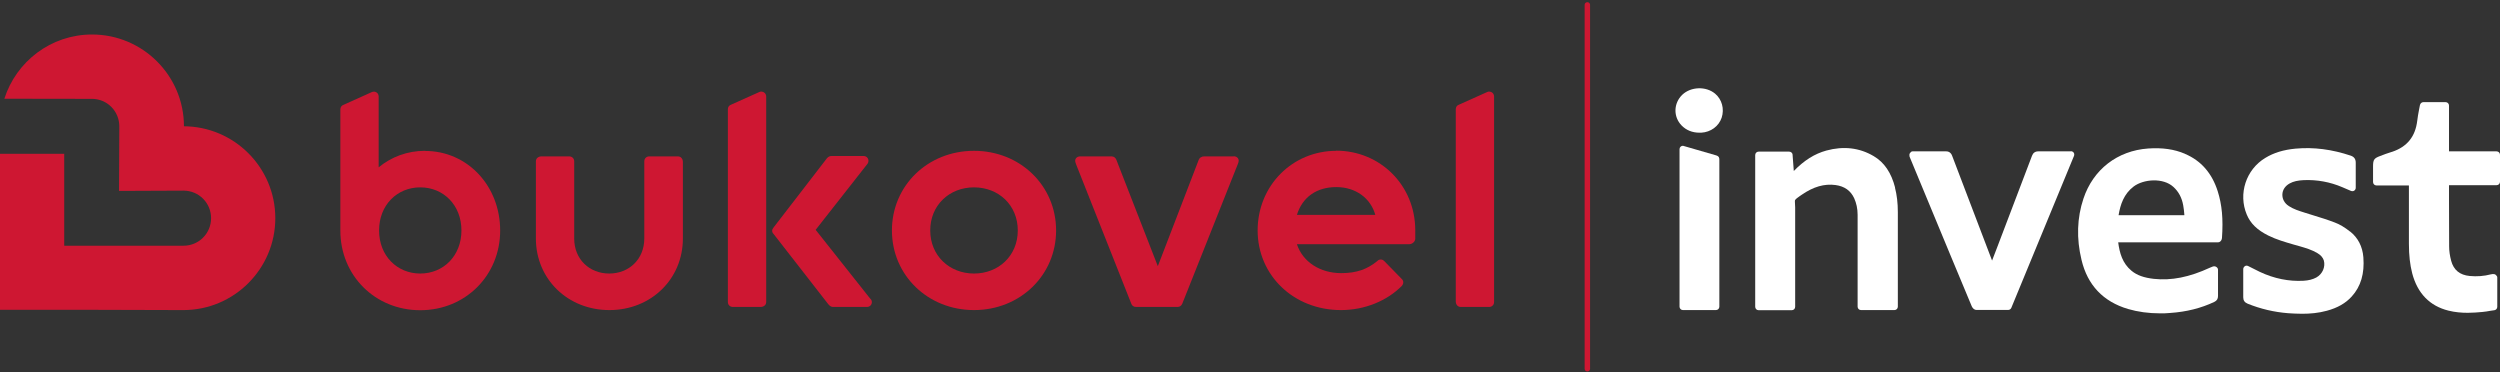 <?xml version="1.0" encoding="UTF-8"?> <svg xmlns="http://www.w3.org/2000/svg" width="1000" height="149" viewBox="0 0 1000 149" fill="none"><rect x="0" y="0" width="1000" height="149" fill="#333333" stroke="none"/><path d="M874.005 61.525C869.696 59.671 864.896 59.016 859.278 59.398C846.951 60.27 837.243 67.797 833.37 79.47C830.807 87.16 830.534 95.397 832.607 103.96C835.006 114.05 841.279 120.65 851.206 123.595C855.133 124.741 859.387 125.341 864.078 125.341C865.387 125.341 866.751 125.341 868.169 125.177C874.55 124.741 880.441 123.268 885.732 120.759C886.768 120.268 887.205 119.505 887.205 118.414C887.205 115.959 887.205 113.505 887.205 111.051V108.596C887.205 108.596 887.205 108.214 887.205 107.832C887.205 107.178 886.55 106.632 885.896 106.523C885.623 106.523 885.296 106.523 885.077 106.632C884.696 106.796 884.368 106.905 883.987 107.069C875.75 110.887 868.551 112.305 861.515 111.541C857.642 111.105 854.806 110.123 852.624 108.323C848.97 105.323 847.824 101.178 847.279 96.924H887.314C887.914 96.924 888.514 96.324 888.677 95.724C888.677 95.615 888.786 95.287 888.786 95.233C889.332 87.597 888.786 81.87 887.095 76.525C884.805 69.27 880.387 64.252 874.06 61.58L874.005 61.525ZM847.442 86.015C848.151 81.761 849.57 77.561 853.442 74.615C857.424 71.616 865.224 71.016 869.314 74.725C871.442 76.634 872.751 79.088 873.296 82.197C873.514 83.342 873.623 84.542 873.732 85.797V86.07H847.442V86.015Z" fill="white"></path><path d="M758.045 75.052C756.518 69.106 753.736 64.961 749.482 62.452C743.755 59.071 737.428 58.361 730.555 60.216C725.81 61.525 721.665 64.143 717.519 68.397L717.028 61.907C717.028 61.198 716.374 60.652 715.665 60.652H703.447C702.683 60.652 702.083 61.252 702.083 62.016V122.723C702.083 123.486 702.683 124.086 703.447 124.086H716.701C717.465 124.086 718.065 123.486 718.065 122.723V82.961C718.065 82.579 718.065 82.142 718.01 81.761C718.01 81.161 717.901 80.397 718.01 80.07C718.337 79.524 719.156 78.979 719.919 78.433L720.628 77.943C725.374 74.67 729.737 73.415 734.21 74.016C737.809 74.506 740.264 76.252 741.682 79.306C742.555 81.27 743.046 83.451 743.046 85.906C743.046 94.851 743.046 103.742 743.046 112.687V122.668C743.046 123.432 743.646 124.032 744.409 124.032H757.772C758.536 124.032 759.136 123.432 759.136 122.668V114.541C759.136 104.669 759.136 94.742 759.136 84.87C759.136 81.215 758.754 77.997 757.991 75.052H758.045Z" fill="white"></path><path d="M998.637 60.543H979.601V42.217C979.601 41.453 979.001 40.853 978.238 40.853H969.347C968.693 40.853 968.147 41.344 967.984 41.998L967.602 43.962C967.329 45.435 967.056 46.853 966.893 48.325C966.129 54.653 962.857 58.689 956.911 60.707L956.53 60.816C955.002 61.307 953.53 61.798 952.057 62.398C949.603 63.325 949.221 63.87 949.221 66.597V72.816C949.221 73.579 949.821 74.179 950.584 74.179H963.566V97.524C963.566 102.16 964.002 105.869 964.875 109.305C967.002 117.378 971.911 122.396 979.383 124.25C982.001 124.905 984.619 125.123 987.074 125.123C989.092 125.123 991.056 124.959 992.855 124.795C994.001 124.686 995.146 124.523 996.237 124.305L997.764 124.086C998.419 123.977 998.91 123.432 998.91 122.723V110.941C998.91 110.56 998.583 110.178 998.255 109.905C997.928 109.632 997.383 109.578 997.001 109.632C996.783 109.632 996.564 109.741 996.346 109.741C993.619 110.45 990.783 110.669 987.892 110.396C983.91 110.014 981.456 107.996 980.474 104.342C979.929 102.324 979.656 100.36 979.656 98.56C979.601 92.233 979.601 85.96 979.601 79.633V74.07H998.637C999.401 74.07 1000 73.47 1000 72.706V61.907C1000 61.143 999.401 60.543 998.637 60.543Z" fill="white"></path><path d="M940.003 92.615C937.876 90.924 935.858 89.724 933.949 89.015C931.112 87.924 928.167 86.997 925.276 86.124L921.785 85.033C919.549 84.324 917.422 83.67 915.513 82.415C913.822 81.324 912.895 79.633 912.949 77.779C913.004 75.924 914.095 74.343 915.895 73.361C917.367 72.543 919.167 72.161 921.513 72.052C926.749 71.834 931.985 72.761 936.949 74.888L940.385 76.361C940.821 76.525 941.312 76.525 941.694 76.252C942.076 75.979 942.294 75.597 942.294 75.106V71.561C942.294 69.379 942.294 67.252 942.294 65.07C942.294 63.652 941.694 62.78 940.385 62.289C932.749 59.725 925.494 58.798 918.24 59.452C913.495 59.889 909.513 61.089 906.132 63.161C898.386 67.798 895.223 77.561 898.714 85.851C900.186 89.397 902.913 92.015 907.277 94.197C910.549 95.833 914.04 96.815 917.367 97.796L919.713 98.451C922.331 99.215 924.785 99.924 927.022 101.287C928.385 102.105 929.149 103.033 929.531 104.178C930.24 106.796 928.985 109.632 926.531 110.996C925.113 111.76 923.422 112.196 921.404 112.305C915.567 112.632 909.622 111.432 903.95 108.76C902.913 108.269 901.877 107.723 900.786 107.178L899.259 106.414C898.823 106.196 898.332 106.196 897.95 106.469C897.568 106.742 897.295 107.178 897.295 107.614V110.505C897.295 113.341 897.295 116.123 897.295 118.905C897.295 120.159 897.841 120.977 899.041 121.468C904.168 123.541 909.622 124.85 915.295 125.286C917.04 125.395 918.895 125.505 920.858 125.505C924.022 125.505 927.349 125.232 930.731 124.305C934.985 123.159 938.258 121.305 940.712 118.578C944.366 114.541 945.839 109.414 945.348 102.924C945.021 98.615 943.167 95.069 940.058 92.615H940.003Z" fill="white"></path><path d="M828.298 60.543H824.971C821.698 60.543 818.48 60.543 815.317 60.543C814.062 60.543 813.244 61.143 812.808 62.289C808.171 74.561 803.481 86.779 798.844 98.996L796.826 104.233C791.481 90.269 786.136 76.252 780.845 62.289C780.409 61.089 779.482 60.489 778.336 60.543C775.227 60.543 772.118 60.543 769.009 60.543H765.9C765.9 60.543 765.518 60.543 764.973 60.543C764.537 60.543 764.209 60.925 763.937 61.307C763.718 61.689 763.718 62.234 763.828 62.67L780.027 101.724C782.918 108.651 785.754 115.523 788.645 122.396C788.863 122.996 789.572 123.977 790.608 123.977C793.281 123.977 795.899 123.977 798.572 123.977C799.335 123.977 800.153 123.977 800.917 123.977H803.262C803.808 123.977 804.299 123.65 804.517 123.159L829.607 62.343C829.771 61.907 829.716 61.416 829.498 61.089C829.225 60.707 828.843 60.489 828.352 60.489L828.298 60.543Z" fill="white"></path><path d="M686.376 62.125L673.176 58.307C672.412 58.307 671.812 58.907 671.812 59.67V122.668C671.812 123.432 672.412 124.032 673.176 124.032H686.376C687.139 124.032 687.739 123.432 687.739 122.668V64.034C687.739 63.27 687.739 62.507 686.376 62.125Z" fill="white"></path><path d="M672.904 37.908C669.413 41.289 669.249 46.689 672.631 50.18C674.485 52.089 676.94 53.071 679.722 53.071H679.94C679.94 53.071 680.103 53.071 680.212 53.071C680.322 53.071 680.431 53.071 680.54 53.071C684.303 52.853 687.521 50.507 688.667 47.071C689.812 43.58 688.776 39.762 686.049 37.471C682.394 34.417 676.34 34.635 672.904 37.908Z" fill="white"></path><path d="M170.066 60.325C162.866 60.325 156.539 62.78 151.467 66.925V38.617C151.467 37.471 150.594 36.653 149.503 36.653C149.121 36.653 148.74 36.817 148.522 36.926L137.504 41.889C136.631 42.162 136.14 42.871 136.14 43.744V92.233C136.14 110.232 150.049 124.086 168.103 124.086C186.157 124.086 200.065 110.178 200.065 92.233C200.065 74.288 186.92 60.38 170.066 60.38V60.325ZM168.103 109.414C158.83 109.414 151.63 102.324 151.63 92.178C151.63 82.033 158.83 74.943 168.103 74.943C177.375 74.943 184.575 82.033 184.575 92.178C184.575 102.324 177.375 109.414 168.103 109.414Z" fill="#CE1732"></path><path d="M304.57 36.599C304.188 36.599 303.806 36.762 303.588 36.871L292.516 41.835C291.643 42.108 291.152 42.817 291.152 43.689V120.814C291.152 121.959 292.025 122.777 293.116 122.777H304.243C305.606 122.777 306.479 121.905 306.479 120.814V38.617C306.479 37.471 305.606 36.653 304.515 36.653L304.57 36.599Z" fill="#CE1732"></path><path d="M271.081 62.561H259.681C258.536 62.561 257.718 63.434 257.718 64.525V95.397C257.718 103.687 251.609 109.414 243.7 109.414C235.791 109.414 229.682 103.742 229.682 95.397V64.525C229.682 63.38 228.809 62.561 227.719 62.561H216.592C215.228 62.561 214.355 63.434 214.355 64.525V95.397C214.355 111.651 227.119 124.032 243.754 124.032C260.39 124.032 273.153 111.651 273.153 95.397V64.798C273.153 63.434 272.281 62.561 271.19 62.561H271.135H271.081Z" fill="#CE1732"></path><path d="M493.509 62.561H481.727C480.473 62.561 479.764 63.216 479.491 63.925L463.128 106.469L446.547 63.925C446.274 63.161 445.565 62.561 444.692 62.561H432.038C430.893 62.561 430.075 63.325 430.075 64.307C430.075 64.798 430.347 65.452 430.457 65.779L452.492 121.414C452.765 122.286 453.474 122.777 454.456 122.777H471.037C471.91 122.777 472.51 122.286 472.891 121.523L495.091 65.725C495.254 65.343 495.472 64.743 495.472 64.252C495.472 63.27 494.6 62.507 493.509 62.507H493.454L493.509 62.561Z" fill="#CE1732"></path><path d="M595.724 36.599C595.342 36.599 595.015 36.762 594.742 36.871L583.67 41.835C582.797 42.108 582.306 42.817 582.306 43.689V120.541C582.306 121.905 583.179 122.777 584.27 122.777H595.669C596.815 122.777 597.633 121.905 597.633 120.814V38.617C597.633 37.471 596.76 36.653 595.669 36.653L595.724 36.599Z" fill="#CE1732"></path><path d="M534.526 60.325C516.963 60.325 503.055 74.234 503.055 92.178C503.055 110.123 517.454 124.032 536.381 124.032C545.926 124.032 554.871 120.323 560.816 114.269C561.089 113.887 561.307 113.505 561.307 112.905C561.307 112.414 561.089 111.923 560.653 111.541L553.726 104.451C553.344 104.069 552.853 103.796 552.362 103.796C551.707 103.796 551.217 104.069 550.889 104.451C546.908 107.669 542.708 109.251 536.49 109.251C528.036 109.251 521.109 104.778 518.763 97.687H563.652C565.016 97.687 566.107 96.542 566.107 95.451V92.124C566.107 74.125 552.089 60.271 534.472 60.271L534.526 60.325ZM518.763 85.96C520.999 78.761 526.727 74.834 534.526 74.834C542.326 74.834 548.271 79.306 550.126 85.96H518.763Z" fill="#CE1732"></path><path d="M326.279 91.906L346.624 65.998C347.005 65.616 347.387 65.016 347.387 64.361C347.387 63.216 346.515 62.398 345.424 62.398H332.661C331.515 62.398 330.915 63.052 330.424 63.761L309.48 90.924C308.716 91.797 308.607 92.778 309.48 93.651L331.188 121.523C331.679 122.177 332.333 122.777 333.151 122.777H346.787C347.933 122.777 348.751 121.905 348.751 120.814C348.751 120.159 348.369 119.668 347.987 119.341L326.279 91.96V91.906Z" fill="#CE1732"></path><path d="M389.604 60.325C371.114 60.325 356.769 74.234 356.769 92.178C356.769 110.123 371.169 124.032 389.604 124.032C408.04 124.032 422.439 110.123 422.439 92.178C422.439 74.234 408.04 60.325 389.604 60.325ZM389.604 109.414C379.841 109.414 372.096 102.324 372.096 92.178C372.096 82.033 379.786 74.943 389.604 74.943C399.422 74.943 407.113 82.033 407.113 92.178C407.113 102.324 399.422 109.414 389.604 109.414Z" fill="#CE1732"></path><path d="M634.94 1.964V147.486" stroke="#CE1732" stroke-width="2.174" stroke-miterlimit="10" stroke-linecap="round"></path><path d="M73.579 50.507C73.579 30.272 57.107 13.8 36.817 13.8C20.399 13.8 6.491 24.599 1.745 39.489C9.981 39.489 36.762 39.544 36.762 39.544C42.871 39.544 47.725 44.453 47.725 50.562C47.725 52.58 47.616 69.543 47.616 76.361C53.016 76.361 66.979 76.252 73.415 76.252C79.524 76.252 84.433 81.161 84.433 87.27C84.433 93.378 79.524 98.287 73.415 98.287H25.69V61.525H0V123.923H35.89C49.907 123.977 65.07 124.032 73.361 124.032C93.597 124.032 110.123 107.56 110.123 87.27C110.123 66.979 93.651 50.562 73.415 50.507H73.579Z" fill="#CE1732"></path></svg> 